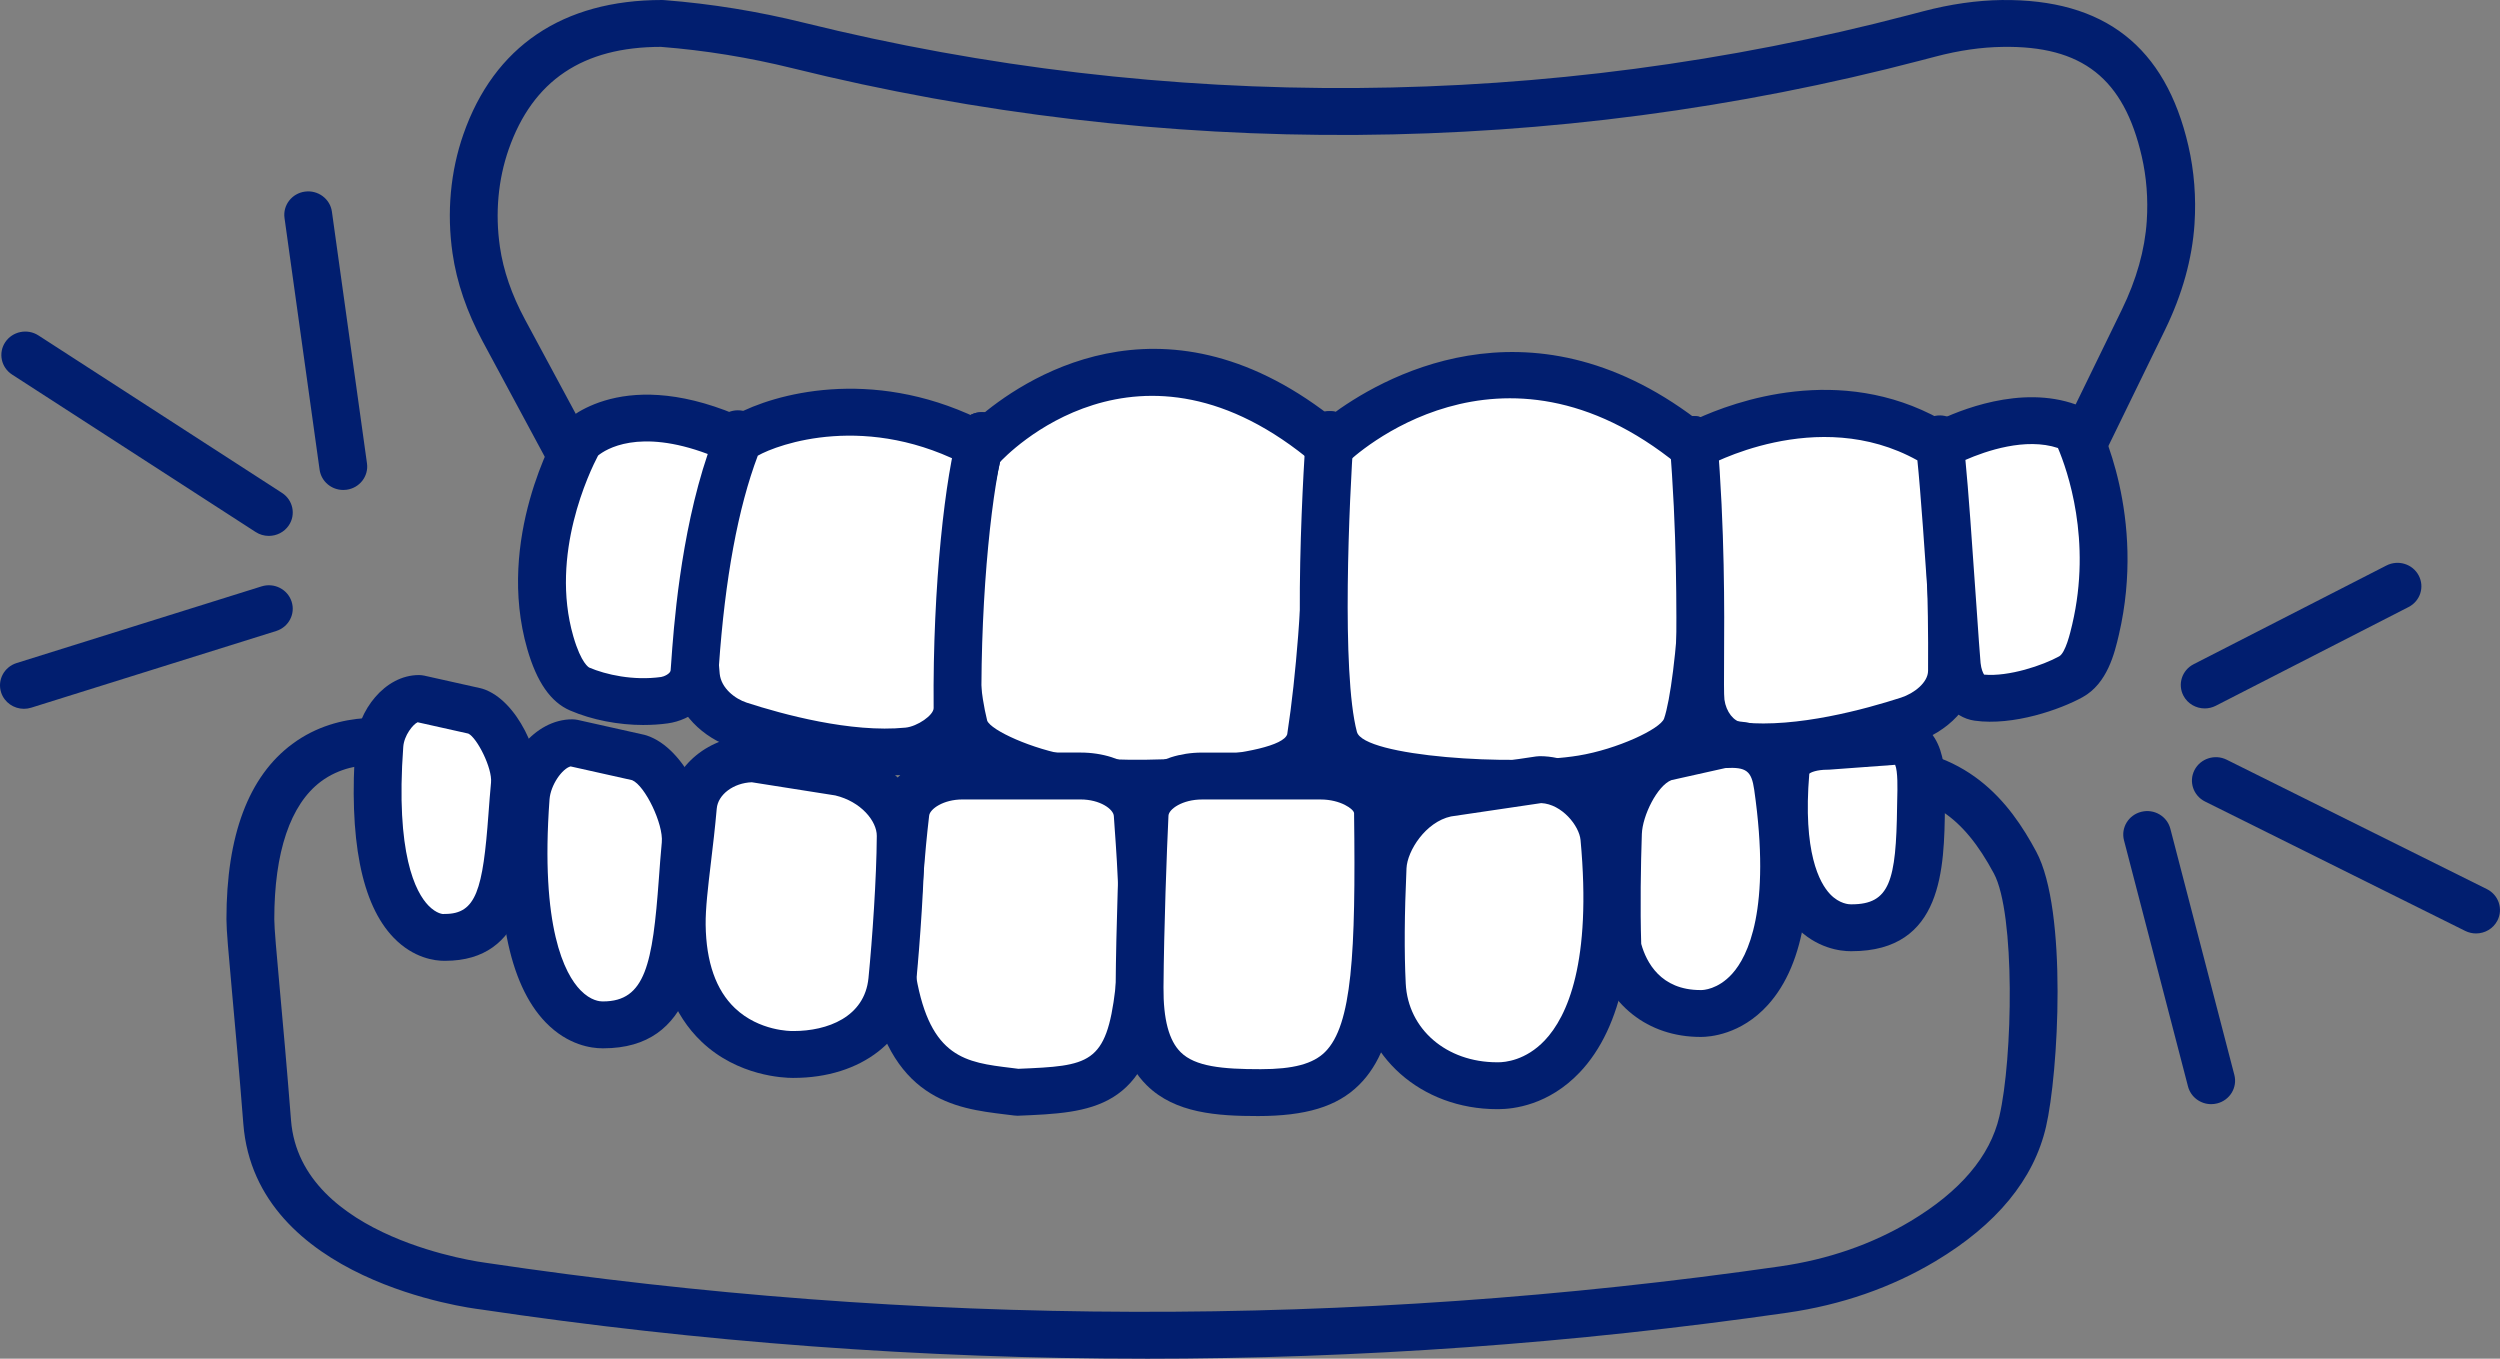 <svg width="92" height="50" viewBox="0 0 92 50" fill="none" xmlns="http://www.w3.org/2000/svg">
<rect x="0" y="0" width="92" height="50" fill="#808080" stroke="none"/>
<g clip-path="url(#clip0_503_1955)">
<path d="M76.301 17.917H21.175C20.849 17.917 20.549 17.74 20.396 17.457L17.761 12.561C17.18 11.48 16.807 10.389 16.653 9.319C16.437 7.823 16.575 6.308 17.054 4.938C18.183 1.708 20.71 0 24.364 0C24.395 0 24.426 0.002 24.457 0.005C26.169 0.138 27.895 0.418 29.591 0.838C42.913 4.136 56.97 4.037 70.242 0.554L70.777 0.414C71.776 0.152 72.748 0.013 73.664 0.001C77.432 -0.042 79.689 1.707 80.533 5.37C80.746 6.296 80.822 7.262 80.758 8.243C80.674 9.524 80.308 10.836 79.671 12.143L77.095 17.426C76.949 17.726 76.64 17.917 76.301 17.917H76.301ZM21.706 16.192H75.746L78.082 11.399C78.623 10.291 78.932 9.192 79.001 8.132C79.054 7.317 78.992 6.515 78.815 5.749C78.157 2.89 76.63 1.674 73.687 1.726C72.917 1.736 72.091 1.855 71.232 2.081L70.697 2.221C57.136 5.781 42.772 5.882 29.161 2.51C27.56 2.115 25.932 1.85 24.322 1.725C21.453 1.725 19.606 2.959 18.719 5.497C18.33 6.611 18.218 7.849 18.396 9.079C18.521 9.951 18.831 10.851 19.318 11.755L21.706 16.192L21.706 16.192Z" fill="#011E6F"/>
<path d="M36.131 16.032C36.131 16.032 34.414 22.401 35.473 26.721C35.719 27.728 38.108 28.466 39.244 28.654C40.526 28.868 47.929 29.169 48.241 27.148C48.956 22.516 48.939 15.994 48.939 15.994L36.131 16.033V16.032Z" fill="white"/>
<path d="M42.256 29.671C40.677 29.671 39.371 29.551 39.096 29.505C38.932 29.478 35.08 28.815 34.616 26.923C33.518 22.443 35.206 16.081 35.279 15.812C35.404 15.352 35.884 15.074 36.355 15.199C36.825 15.32 37.105 15.792 36.981 16.253C36.965 16.315 35.334 22.465 36.328 26.52C36.47 26.878 37.982 27.571 39.391 27.806C41.636 28.178 47.104 27.861 47.37 27.02C48.067 22.505 48.058 16.061 48.058 15.996C48.057 15.52 48.449 15.133 48.935 15.132H48.937C49.422 15.132 49.816 15.517 49.817 15.992C49.819 16.261 49.827 22.634 49.11 27.278C49.057 27.623 48.865 28.126 48.258 28.556C46.99 29.455 44.377 29.671 42.256 29.671L42.256 29.671Z" fill="#011E6F"/>
<path d="M62.316 16.171C63.127 18.994 62.549 25.346 62.071 26.721C61.727 27.709 59.39 28.465 58.234 28.655C56.931 28.869 49.608 29.138 49.082 27.149C48.344 24.359 48.938 15.993 48.938 15.993L62.317 16.171H62.316Z" fill="white"/>
<path d="M55.147 29.666C52.371 29.666 48.738 29.287 48.23 27.365C47.464 24.472 48.035 16.281 48.06 15.934C48.094 15.459 48.522 15.097 48.999 15.133C49.484 15.166 49.85 15.578 49.816 16.054C49.654 18.341 49.358 24.756 49.934 26.932C50.175 27.844 55.705 28.199 58.088 27.805C59.514 27.571 61.097 26.828 61.238 26.444C61.689 25.145 62.21 18.985 61.469 16.405C61.337 15.947 61.61 15.47 62.078 15.341C62.544 15.215 63.032 15.479 63.163 15.938C64.049 19.021 63.419 25.518 62.904 27C62.27 28.822 58.417 29.5 58.379 29.507C58.343 29.512 56.92 29.667 55.147 29.667V29.666Z" fill="#011E6F"/>
<path d="M27.153 15.962C27.153 15.962 25.168 20.575 25.609 24.881C25.7 25.774 26.447 26.433 27.207 26.679C28.653 27.147 31.265 27.849 33.41 27.636C34.15 27.563 35.245 26.904 35.237 26.051C35.199 21.646 35.657 17.631 36.131 16.033L27.153 15.962L27.153 15.962Z" fill="white"/>
<path d="M32.591 28.537C30.483 28.537 28.2 27.909 26.931 27.497C25.933 27.174 24.867 26.267 24.734 24.967C24.275 20.494 26.258 15.822 26.342 15.626C26.531 15.187 27.048 14.983 27.494 15.166C27.942 15.351 28.152 15.857 27.964 16.296C27.945 16.34 26.072 20.766 26.485 24.794C26.539 25.321 27.04 25.715 27.483 25.859C28.804 26.287 31.317 26.975 33.321 26.777C33.76 26.734 34.36 26.317 34.358 26.057C34.318 21.512 34.794 17.453 35.285 15.791C35.42 15.334 35.909 15.069 36.376 15.203C36.843 15.335 37.111 15.814 36.976 16.272C36.532 17.775 36.08 21.71 36.118 26.043C36.13 27.453 34.577 28.387 33.499 28.493C33.202 28.523 32.898 28.536 32.591 28.536V28.537Z" fill="#011E6F"/>
<path d="M71.381 16.15C71.381 16.15 71.875 18.83 71.833 24.692C71.826 25.588 70.996 26.243 70.235 26.49C68.789 26.958 66.177 27.659 64.032 27.446C63.292 27.374 62.703 26.71 62.586 25.861C62.494 25.193 62.726 21.07 62.315 16.171L71.38 16.15H71.381Z" fill="white"/>
<path d="M64.853 28.347C64.545 28.348 64.241 28.334 63.944 28.305C62.805 28.193 61.888 27.236 61.714 25.977C61.678 25.715 61.679 25.259 61.686 24.257C61.697 22.495 61.716 19.545 61.439 16.242C61.398 15.767 61.759 15.351 62.244 15.311C62.729 15.281 63.153 15.626 63.193 16.101C63.476 19.48 63.457 22.477 63.446 24.267C63.442 24.919 63.438 25.593 63.459 25.746C63.52 26.195 63.804 26.557 64.12 26.588C66.125 26.789 68.638 26.099 69.959 25.672C70.439 25.516 70.95 25.118 70.953 24.686C70.993 19 70.52 16.329 70.514 16.303C70.429 15.834 70.747 15.386 71.225 15.302C71.703 15.214 72.16 15.53 72.247 15.997C72.268 16.11 72.754 18.824 72.713 24.699C72.704 26.012 71.6 26.957 70.511 27.309C69.243 27.72 66.959 28.347 64.853 28.347H64.853Z" fill="#011E6F"/>
<path d="M27.153 16.234C25.794 19.64 25.608 24.208 25.554 24.754C25.491 25.39 24.852 25.713 24.452 25.768C23.292 25.927 22.12 25.696 21.331 25.356C20.759 25.111 20.434 24.292 20.249 23.648C19.169 19.895 21.299 16.234 21.299 16.234C21.299 16.234 23.019 14.322 27.153 16.234C27.533 15.803 31.575 13.96 36.13 16.444C36.13 16.444 41.709 10.282 48.949 16.422C48.949 16.422 55.061 10.527 62.315 16.444C62.315 16.444 67.094 13.698 71.38 16.422C71.38 16.422 74.23 14.785 76.392 15.823C76.392 15.823 78.075 19.062 77.114 23.17C76.962 23.82 76.761 24.597 76.208 24.904C75.466 25.314 73.95 25.826 72.79 25.667C72.389 25.612 72.071 25.115 72.007 24.48C71.93 23.703 71.548 17.472 71.38 16.422L27.152 16.233L27.153 16.234Z" fill="white"/>
<path d="M23.688 26.68C22.755 26.68 21.788 26.494 20.979 26.146C20.269 25.841 19.753 25.101 19.403 23.881C18.237 19.828 20.442 15.968 20.536 15.806C20.565 15.755 20.6 15.708 20.64 15.663C20.726 15.567 22.715 13.436 27.08 15.256C28.491 14.499 32.012 13.498 35.978 15.393C37.561 14.018 42.684 10.456 48.949 15.301C50.736 13.957 56.196 10.707 62.422 15.421C63.833 14.769 67.697 13.365 71.417 15.434C72.416 14.968 74.781 14.088 76.781 15.049C76.952 15.131 77.092 15.265 77.178 15.432C77.252 15.575 78.994 19 77.974 23.362C77.817 24.031 77.555 25.148 76.643 25.654C75.823 26.109 74.086 26.719 72.67 26.521C71.857 26.41 71.24 25.623 71.134 24.564C71.108 24.303 71.048 23.437 70.973 22.357C70.851 20.583 70.674 18.024 70.56 16.941C66.861 14.883 62.803 17.164 62.762 17.187C62.441 17.37 62.038 17.338 61.754 17.106C55.187 11.75 49.794 16.817 49.568 17.037C49.241 17.352 48.721 17.369 48.374 17.074C41.9 11.583 36.993 16.793 36.787 17.017C36.513 17.317 36.063 17.393 35.703 17.197C31.926 15.137 28.618 16.351 27.887 16.769C27.162 18.687 26.681 21.288 26.456 24.507C26.445 24.661 26.437 24.773 26.43 24.836C26.329 25.855 25.42 26.505 24.574 26.62C24.287 26.66 23.989 26.679 23.688 26.679V26.68ZM22.01 16.763C21.7 17.353 20.228 20.395 21.097 23.414C21.389 24.429 21.682 24.566 21.685 24.567C22.291 24.827 23.305 25.056 24.331 24.913C24.432 24.899 24.666 24.794 24.679 24.671C24.684 24.617 24.691 24.522 24.7 24.39C24.784 23.185 25.027 19.717 26.045 16.707C23.5 15.752 22.289 16.536 22.01 16.764V16.763ZM73.014 24.826C73.925 24.909 75.185 24.482 75.776 24.154C76.013 24.023 76.185 23.29 76.258 22.978C76.985 19.875 76.08 17.306 75.733 16.487C74.545 16.09 73.081 16.595 72.327 16.925C72.433 17.992 72.573 19.98 72.729 22.242C72.802 23.297 72.86 24.143 72.885 24.397C72.908 24.621 72.973 24.762 73.014 24.826Z" fill="#011E6F"/>
<path d="M42.139 50C33.952 50 25.766 49.393 17.64 48.18C17.329 48.143 9.407 47.131 8.955 41.362C8.798 39.363 8.651 37.741 8.539 36.514C8.411 35.095 8.333 34.237 8.333 33.831C8.332 30.743 9.147 28.572 10.757 27.378C12.536 26.058 14.639 26.442 15.109 26.552C16.283 26.668 17.691 27.448 19.054 28.203C20.024 28.74 21.027 29.296 21.685 29.448C35.928 32.751 50.959 32.652 65.151 29.164L65.716 29.025C65.97 28.963 66.353 28.682 66.692 28.435C67.306 27.985 68.002 27.475 68.835 27.469C72.381 27.45 73.96 29.524 74.935 31.343C76.093 33.503 75.748 39.512 75.292 41.471C74.842 43.404 73.475 45.065 71.229 46.41C69.605 47.383 67.766 48.021 65.764 48.309C57.924 49.437 50.031 50.001 42.139 50.001L42.139 50ZM13.837 28.141C13.254 28.141 12.478 28.259 11.806 28.763C10.685 29.605 10.093 31.357 10.094 33.83C10.094 34.162 10.178 35.084 10.293 36.361C10.405 37.594 10.553 39.222 10.71 41.229C11.053 45.605 17.811 46.463 17.88 46.471C33.693 48.832 49.709 48.875 65.509 46.602C67.275 46.348 68.89 45.788 70.31 44.938C72.136 43.845 73.235 42.55 73.576 41.087C74.074 38.945 74.165 33.616 73.376 32.146C72.24 30.026 70.984 29.194 68.911 29.194H68.849C68.593 29.195 68.123 29.54 67.745 29.817C67.251 30.179 66.739 30.553 66.143 30.699L65.579 30.838C51.114 34.393 35.796 34.492 21.28 31.127C20.378 30.918 19.314 30.328 18.188 29.705C17.019 29.058 15.695 28.324 14.897 28.266C14.839 28.261 14.78 28.251 14.723 28.236C14.717 28.235 14.353 28.141 13.837 28.141L13.837 28.141Z" fill="#011E6F"/>
<path d="M37.44 40.196C35.583 39.955 33.486 39.955 32.827 35.971C32.974 34.327 33.05 32.215 33.319 29.916C33.408 29.149 34.324 28.558 35.417 28.558H39.765C40.891 28.558 41.817 29.181 41.868 29.973C41.941 31.115 42.211 34.016 41.919 36.483C41.501 40.019 40.143 40.085 37.44 40.196Z" fill="white"/>
<path d="M37.44 41.059C37.401 41.059 37.362 41.057 37.324 41.051L36.988 41.01C35.171 40.789 32.682 40.487 31.958 36.109C31.946 36.038 31.943 35.967 31.95 35.896C32.002 35.308 32.045 34.66 32.092 33.964C32.175 32.718 32.269 31.307 32.443 29.817C32.584 28.607 33.862 27.694 35.416 27.694H39.764C41.382 27.694 42.664 28.651 42.745 29.919L42.778 30.387C42.877 31.763 43.06 34.327 42.793 36.582C42.287 40.859 40.164 40.947 37.476 41.058C37.464 41.058 37.452 41.058 37.44 41.058V41.059ZM33.714 35.937C34.239 38.938 35.55 39.097 37.205 39.298L37.476 39.332C40.088 39.223 40.715 39.172 41.045 36.384C41.293 34.289 41.117 31.83 41.022 30.509L40.989 30.028C40.973 29.78 40.488 29.42 39.764 29.42H35.417C34.712 29.42 34.221 29.772 34.193 30.014C34.023 31.462 33.931 32.851 33.849 34.078C33.804 34.743 33.763 35.367 33.714 35.938V35.937Z" fill="#011E6F"/>
<path d="M16.364 34.495C15.965 34.503 13.459 34.301 13.962 27.423C14.018 26.652 14.655 25.705 15.415 25.705L17.49 26.169C18.327 26.439 19.023 28.083 18.946 28.877C18.683 31.616 18.867 34.505 16.364 34.496V34.495Z" fill="white"/>
<path d="M16.348 35.358C16.01 35.358 15.221 35.267 14.488 34.509C13.3 33.281 12.828 30.877 13.084 27.361C13.17 26.17 14.149 24.842 15.415 24.842C15.481 24.842 15.547 24.85 15.611 24.863L17.686 25.327C17.713 25.333 17.739 25.34 17.766 25.349C19.053 25.765 19.932 27.83 19.823 28.958C19.788 29.326 19.761 29.696 19.734 30.061C19.561 32.421 19.346 35.358 16.377 35.358C16.368 35.359 16.358 35.358 16.348 35.358ZM15.369 26.579C15.203 26.652 14.871 27.058 14.84 27.484C14.552 31.434 15.296 32.838 15.765 33.323C16.063 33.63 16.316 33.649 16.348 33.633H16.375C17.523 33.633 17.771 32.753 17.977 29.938C18.005 29.56 18.034 29.177 18.07 28.796C18.121 28.267 17.555 27.149 17.234 26.996L15.368 26.579H15.369Z" fill="#011E6F"/>
<path d="M46.396 40.209C50.437 40.209 50.816 38.16 50.709 29.916C50.699 29.144 49.7 28.558 48.602 28.558H44.234C43.102 28.558 42.161 29.181 42.122 29.974C42.052 31.393 41.952 34.237 41.937 36.329C41.911 39.923 43.799 40.216 46.396 40.209V40.209Z" fill="white"/>
<path d="M46.302 41.071C44.795 41.071 43.248 40.97 42.205 39.943C41.419 39.17 41.044 37.986 41.056 36.322C41.072 34.108 41.179 31.228 41.241 29.933C41.303 28.678 42.617 27.695 44.233 27.695H48.6C50.26 27.695 51.572 28.666 51.588 29.904C51.662 35.581 51.53 38.42 50.012 39.926C49.2 40.732 48.035 41.069 46.301 41.071L46.302 41.071ZM44.234 29.421C43.51 29.421 43.012 29.778 43 30.015C42.938 31.297 42.833 34.145 42.817 36.334C42.808 37.513 43.016 38.296 43.453 38.725C43.983 39.247 44.973 39.348 46.394 39.346H46.395C47.591 39.346 48.321 39.151 48.761 38.714C49.754 37.73 49.896 35.096 49.83 29.926C49.827 29.781 49.336 29.421 48.601 29.421H44.234H44.234Z" fill="#011E6F"/>
<path d="M55.108 39.954C55.76 39.964 59.863 39.704 59.041 30.833C58.95 29.84 57.906 28.689 56.662 28.689L53.266 29.192C51.885 29.488 50.927 30.889 50.881 31.918C50.823 33.204 50.782 34.788 50.854 36.238C50.958 38.314 52.707 39.961 55.108 39.954Z" fill="white"/>
<path d="M55.138 40.817H55.095C52.304 40.817 50.104 38.869 49.974 36.28C49.914 35.071 49.922 33.632 50.001 31.88C50.063 30.486 51.257 28.74 53.077 28.349L56.53 27.837C56.573 27.831 56.617 27.827 56.661 27.827C58.42 27.827 59.789 29.37 59.917 30.755C60.299 34.878 59.701 37.806 58.14 39.457C56.99 40.673 55.687 40.817 55.138 40.817ZM55.108 39.092C55.118 39.092 55.127 39.092 55.138 39.092C55.384 39.092 56.147 39.026 56.848 38.285C57.679 37.406 58.581 35.414 58.164 30.911C58.115 30.389 57.478 29.591 56.717 29.554L53.396 30.045C52.461 30.247 51.787 31.314 51.759 31.956C51.683 33.654 51.674 35.041 51.731 36.196C51.816 37.876 53.229 39.092 55.094 39.092C55.098 39.091 55.102 39.09 55.107 39.092H55.108Z" fill="#011E6F"/>
<path d="M22.182 37.715C21.712 37.724 18.752 37.485 19.345 29.362C19.411 28.453 20.163 27.333 21.061 27.333L23.512 27.881C24.501 28.2 25.322 30.142 25.231 31.079C24.92 34.313 25.138 37.725 22.182 37.715Z" fill="white"/>
<path d="M22.16 38.577C21.784 38.577 20.905 38.474 20.082 37.625C18.71 36.209 18.167 33.408 18.467 29.301C18.564 27.963 19.654 26.471 21.061 26.471C21.127 26.471 21.192 26.479 21.257 26.492L23.707 27.04C23.733 27.046 23.76 27.054 23.787 27.062C25.24 27.532 26.231 29.878 26.107 31.16C26.066 31.595 26.034 32.034 26.002 32.467C25.792 35.331 25.554 38.578 22.197 38.578H22.161L22.16 38.577ZM20.998 28.204C20.695 28.281 20.261 28.881 20.222 29.424C19.877 34.149 20.786 35.846 21.359 36.437C21.747 36.838 22.088 36.851 22.164 36.852C22.17 36.852 22.174 36.852 22.184 36.852H22.193C23.752 36.852 24.016 35.476 24.246 32.342C24.279 31.897 24.311 31.446 24.354 30.998C24.419 30.326 23.735 28.908 23.262 28.71L20.998 28.204Z" fill="#011E6F"/>
<path d="M68.126 34.141C67.728 34.148 65.222 33.983 65.723 28.358C65.78 27.729 66.494 27.462 67.254 27.462L69.806 27.274C70.852 27.339 70.705 28.719 70.693 29.684C70.665 31.934 70.629 34.148 68.126 34.141L68.126 34.141Z" fill="white"/>
<path d="M68.107 35.004C67.73 35.004 66.843 34.906 66.059 34.08C65.01 32.976 64.603 31.026 64.847 28.283C64.938 27.269 65.868 26.61 67.22 26.599L69.741 26.415C69.781 26.411 69.822 26.411 69.862 26.414C71.652 26.524 71.603 28.477 71.579 29.416L71.574 29.695C71.546 31.936 71.507 35.004 68.14 35.004C68.129 35.003 68.119 35.004 68.107 35.004ZM69.741 28.145L67.32 28.323C67.299 28.324 67.277 28.325 67.255 28.325C66.855 28.325 66.626 28.426 66.582 28.473C66.339 31.365 66.957 32.494 67.348 32.905C67.693 33.268 68.054 33.281 68.112 33.279C68.118 33.279 68.123 33.278 68.129 33.279H68.139C69.544 33.279 69.779 32.421 69.813 29.674L69.819 29.374C69.828 29.043 69.845 28.379 69.741 28.145V28.145Z" fill="#011E6F"/>
<path d="M62.59 37.296C63.059 37.305 66.58 36.998 65.426 28.944C65.231 27.579 64.418 27.332 63.367 27.409L61.26 27.88C60.271 28.199 59.573 29.719 59.54 30.661C59.495 31.958 59.476 33.626 59.521 34.859C59.892 36.341 60.982 37.302 62.59 37.296Z" fill="white"/>
<path d="M62.603 38.159C62.593 38.159 62.585 38.158 62.577 38.159C60.642 38.159 59.144 36.974 58.666 35.064C58.652 35.007 58.644 34.949 58.642 34.89C58.593 33.542 58.619 31.807 58.66 30.631C58.702 29.436 59.533 27.529 60.984 27.061C61.011 27.052 61.037 27.045 61.064 27.038L63.172 26.567C63.214 26.558 63.258 26.552 63.302 26.548C65.493 26.394 66.137 27.697 66.298 28.824C66.855 32.712 66.438 35.457 65.058 36.982C64.061 38.085 62.897 38.159 62.603 38.159ZM62.59 36.434C62.596 36.434 62.598 36.432 62.611 36.434C62.667 36.434 63.217 36.418 63.743 35.836C64.318 35.2 65.187 33.474 64.555 29.064C64.456 28.369 64.264 28.222 63.497 28.264L61.506 28.709C60.99 28.911 60.443 30.013 60.42 30.691C60.381 31.809 60.355 33.445 60.397 34.735C60.584 35.406 61.11 36.434 62.576 36.434C62.581 36.434 62.585 36.433 62.589 36.434H62.59Z" fill="#011E6F"/>
<path d="M29.185 38.805C28.699 38.813 25.148 38.627 25.088 34.045C25.074 32.963 25.341 31.497 25.499 29.684C25.585 28.69 26.563 27.923 27.73 27.923L30.913 28.426C32.206 28.721 33.154 29.739 33.148 30.768C33.138 32.285 32.989 34.531 32.837 36.077C32.664 37.824 31.145 38.811 29.185 38.804V38.805Z" fill="white"/>
<path d="M29.168 39.667C28.855 39.667 27.154 39.607 25.819 38.336C24.775 37.342 24.233 35.902 24.209 34.056C24.199 33.342 24.298 32.511 24.413 31.549C24.484 30.957 24.562 30.31 24.622 29.611C24.747 28.181 26.112 27.061 27.729 27.061C27.776 27.061 27.823 27.065 27.869 27.072L31.053 27.575C31.073 27.578 31.093 27.581 31.113 27.586C32.784 27.967 34.037 29.337 34.028 30.774C34.017 32.38 33.857 34.691 33.713 36.159C33.506 38.259 31.695 39.667 29.203 39.667C29.192 39.666 29.182 39.667 29.168 39.667V39.667ZM27.666 28.787C26.993 28.812 26.421 29.238 26.376 29.758C26.313 30.476 26.234 31.141 26.161 31.749C26.054 32.652 25.961 33.431 25.968 34.034C25.986 35.405 26.348 36.436 27.045 37.099C27.941 37.952 29.12 37.943 29.17 37.942C29.176 37.942 29.179 37.941 29.187 37.942H29.202C30.445 37.942 31.818 37.431 31.96 35.994C32.101 34.563 32.257 32.317 32.266 30.763C32.27 30.219 31.688 29.5 30.739 29.272L27.665 28.787L27.666 28.787Z" fill="#011E6F"/>
<path d="M12.632 18.031C12.199 18.031 11.822 17.718 11.761 17.285L10.47 8.022C10.404 7.55 10.742 7.115 11.223 7.051C11.702 6.987 12.148 7.316 12.214 7.788L13.505 17.052C13.571 17.524 13.234 17.959 12.752 18.023C12.712 18.028 12.672 18.031 12.632 18.031Z" fill="#011E6F"/>
<path d="M9.892 19.721C9.725 19.721 9.557 19.675 9.408 19.578L0.445 13.784C0.04 13.522 -0.072 12.987 0.195 12.589C0.463 12.192 1.009 12.082 1.415 12.344L10.378 18.139C10.783 18.401 10.896 18.936 10.628 19.334C10.459 19.585 10.178 19.721 9.892 19.721H9.892Z" fill="#011E6F"/>
<path d="M0.88 26.084C0.508 26.084 0.162 25.851 0.042 25.484C-0.106 25.03 0.149 24.545 0.612 24.4L9.625 21.579C10.088 21.433 10.583 21.683 10.731 22.138C10.879 22.592 10.624 23.077 10.161 23.222L1.148 26.043C1.059 26.071 0.969 26.084 0.88 26.084V26.084Z" fill="#011E6F"/>
<path d="M81.371 40.633C80.979 40.633 80.621 40.373 80.519 39.983L78.163 30.923C78.043 30.462 78.328 29.992 78.799 29.875C79.27 29.755 79.749 30.036 79.869 30.498L82.224 39.557C82.344 40.019 82.06 40.488 81.589 40.606C81.516 40.624 81.443 40.633 81.371 40.633H81.371Z" fill="#011E6F"/>
<path d="M91.119 34.351C90.985 34.351 90.849 34.321 90.721 34.258L81.145 29.496C80.712 29.28 80.539 28.761 80.758 28.337C80.978 27.912 81.509 27.742 81.941 27.957L91.517 32.719C91.951 32.935 92.124 33.454 91.904 33.878C91.749 34.178 91.44 34.351 91.118 34.351H91.119Z" fill="#011E6F"/>
<path d="M81.134 26.07C80.816 26.07 80.51 25.901 80.353 25.607C80.128 25.184 80.295 24.663 80.726 24.443L87.82 20.811C88.252 20.59 88.783 20.753 89.007 21.176C89.232 21.598 89.066 22.119 88.635 22.339L81.541 25.972C81.41 26.039 81.271 26.07 81.134 26.07H81.134Z" fill="#011E6F"/>
</g>
<defs>
<clipPath id="clip0_503_1955">
<rect width="92" height="50" fill="white"/>
</clipPath>
</defs>
</svg>
